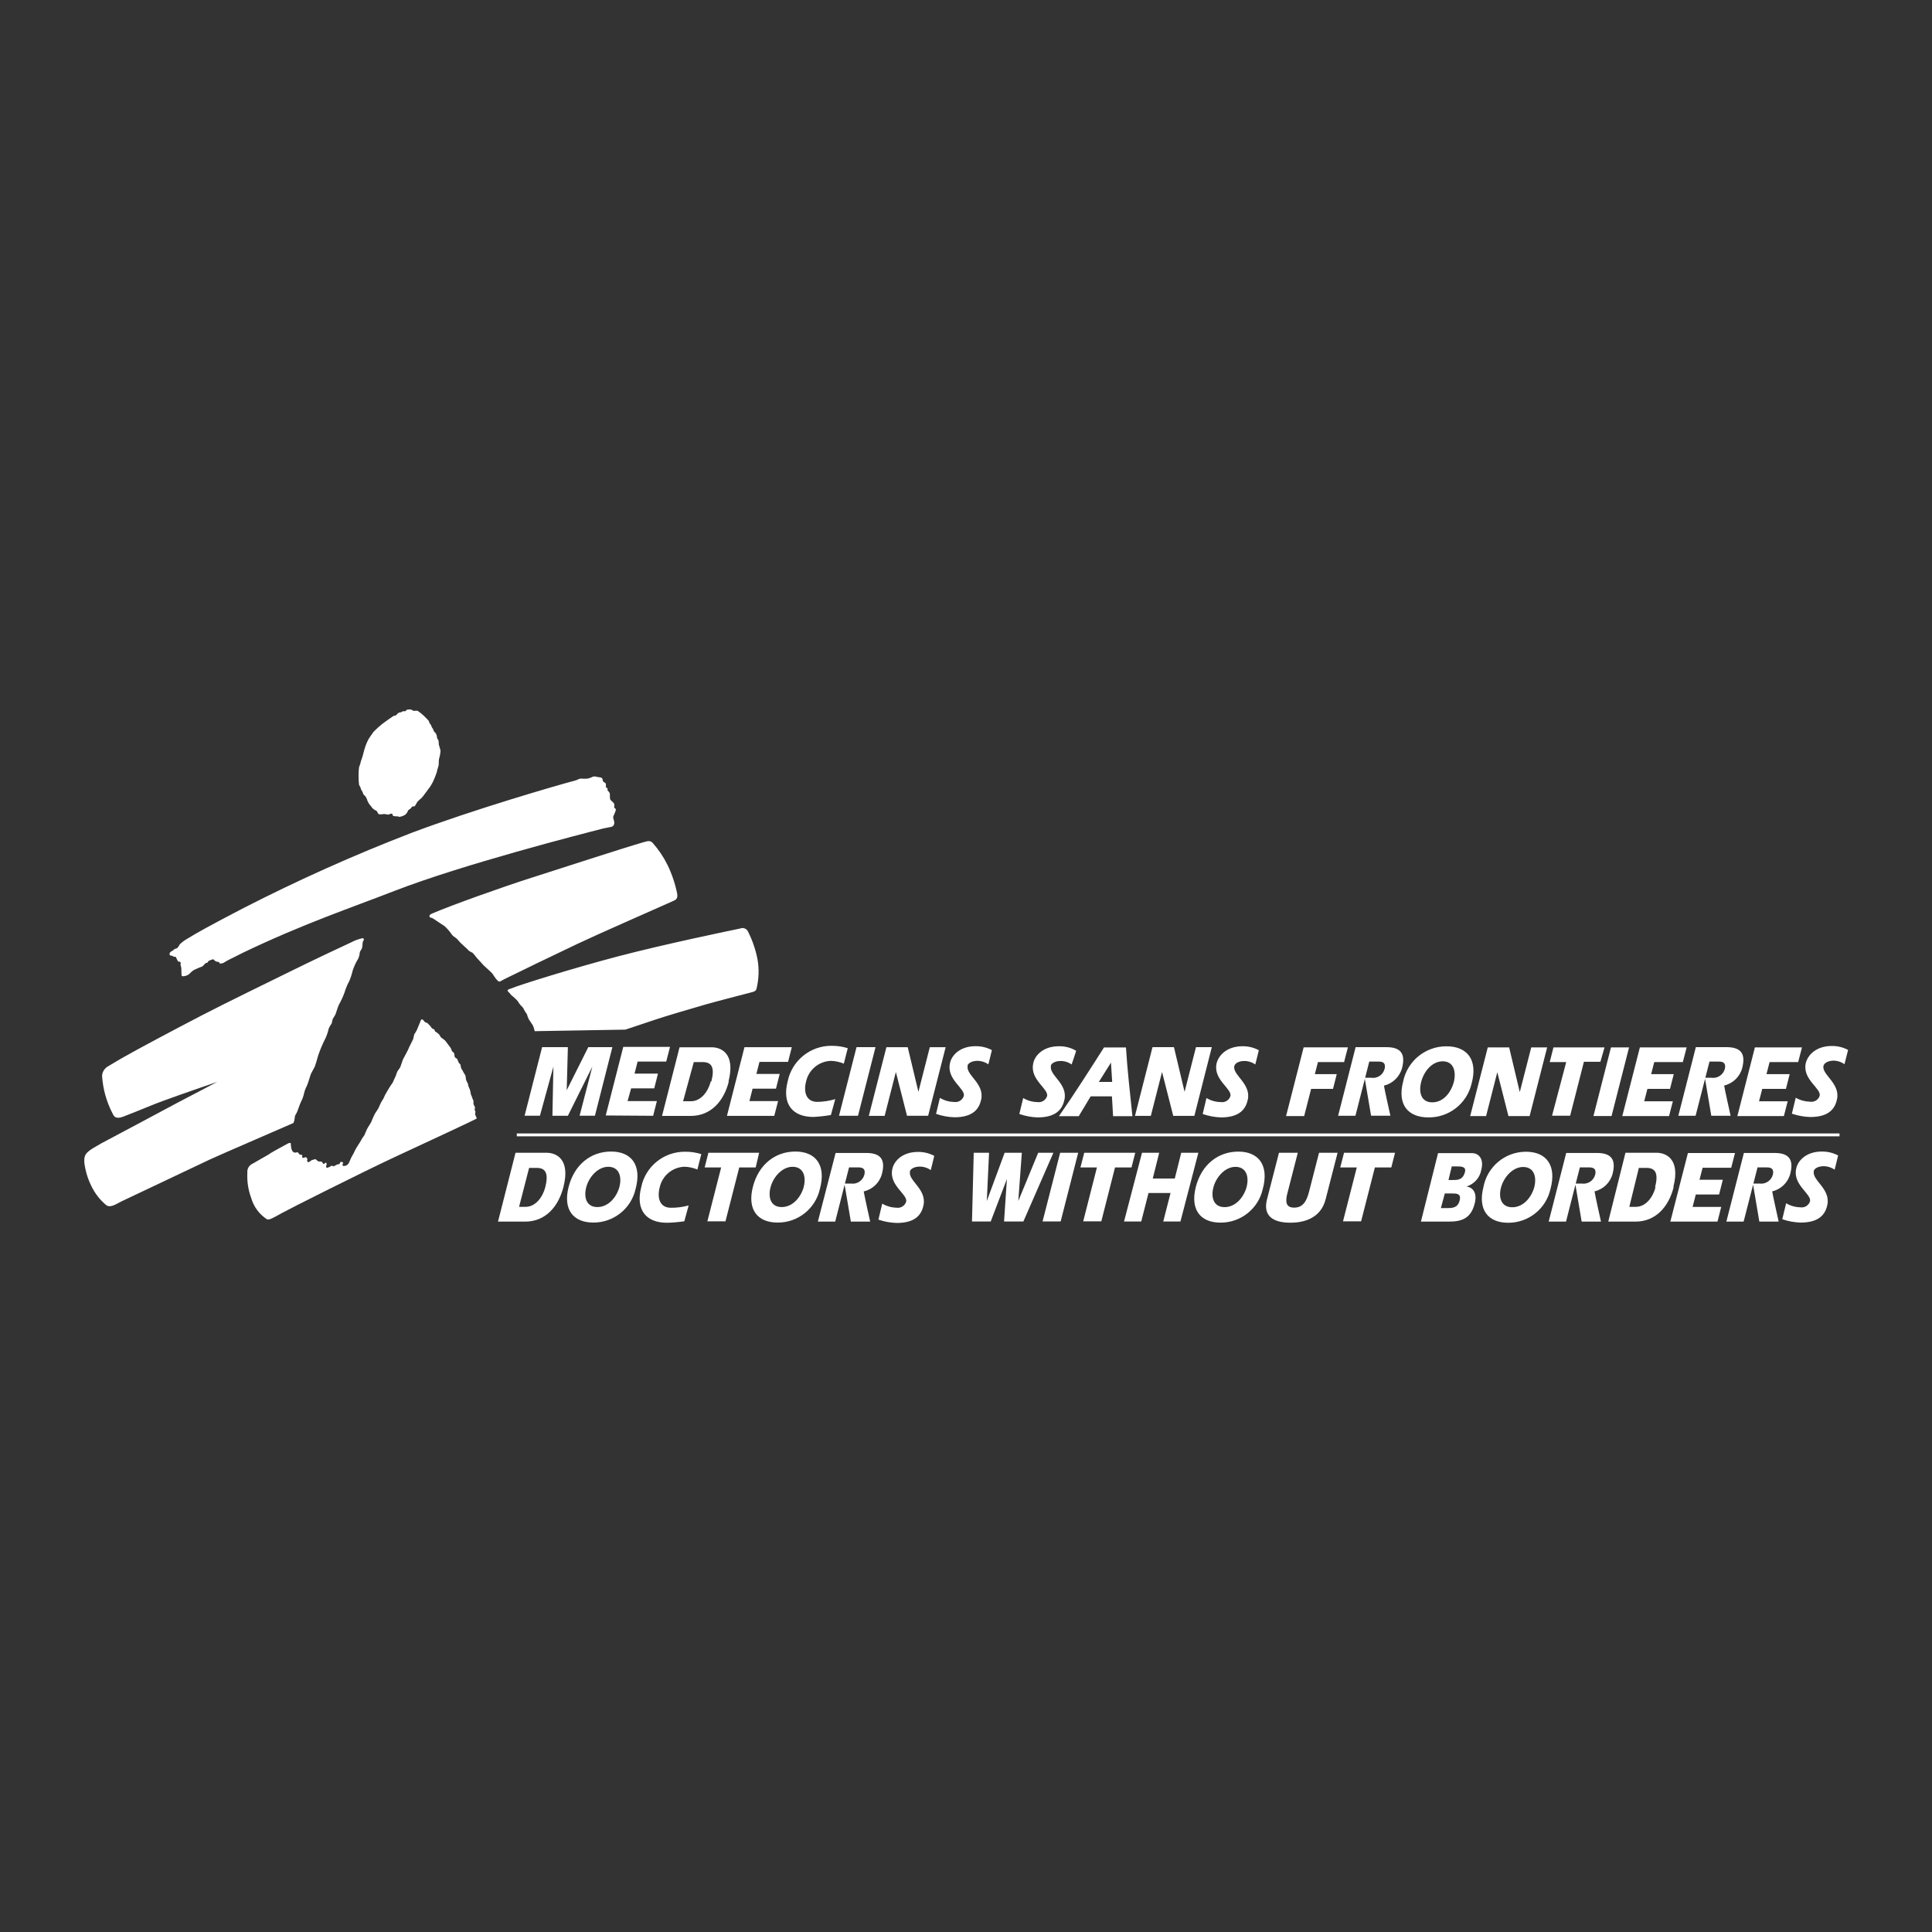 <?xml version="1.0" encoding="UTF-8"?>
<svg id="e27c4dd6-850e-4523-a4ea-6f615456db13" xmlns="http://www.w3.org/2000/svg" viewBox="0 0 300 300">
  <rect x="0" y="0" width="300" height="300" fill="#333333" stroke="none"/>
  <defs>
    <style>
      .cls-1 {
        fill: #fff;
      }
    </style>
  </defs>
  <path id="a3eb7aa8-4359-471b-927a-1fdf3d50d0f7" class="cls-1" d="M80.25,176h205.39v.45H80.25v-.45ZM41.85,179.19l-2.6,1.49c-.57.24-.91.83-.84,1.44-.07,1.32.13,2.64.59,3.88.39,1.38,1.27,2.57,2.47,3.34.29.15,1-.25,2.23-.94s12.38-6.3,17.76-8.81c3.73-1.74,12.45-5.77,12.58-5.92-.06-.18-.14-.35-.23-.51-.07-.06,0-.25,0-.33v-.31l-.11-.17c.03-.13.05-.25.06-.38-.06-.17-.13-.34-.23-.5-.02-.17-.02-.35,0-.52-.09-.18-.17-.37-.23-.56,0-.09-.16-.36-.18-.46-.04-.14-.06-.28-.07-.42-.04-.19-.1-.37-.18-.54l-.17-.4s0-.25-.06-.33-.21-.4-.26-.55-.06-.56-.1-.67-.25-.37-.31-.52c-.1-.2-.21-.39-.34-.58-.06-.09-.1-.55-.14-.63-.07-.08-.15-.16-.23-.23-.09-.18-.17-.37-.23-.56,0-.11-.34-.23-.4-.34-.05-.19-.09-.38-.1-.58,0-.11-.27-.25-.34-.36s-.12-.35-.21-.5-.77-1-.83-1.11c-.2-.18-.42-.35-.65-.5-.11-.14-.21-.3-.29-.46-.18-.18-.37-.33-.59-.46-.08,0-.12-.25-.19-.33s-.33-.11-.35-.19c-.19-.27-.41-.52-.65-.75-.14-.15-.39-.12-.52-.29s-.23-.34-.4-.34-.21.27-.27.42l-.52,1.25c-.11.22-.24.43-.38.63-.07.23-.13.46-.16.69-.07.23-.69,1.36-.75,1.57s-.67,1.29-.8,1.54-.38,1.09-.46,1.28-.38.54-.46.69c-.1.22-.18.46-.25.69l-.21.45-.27.61s-.35.48-.48.71-.56.9-.71,1.21l-.25.55-.32.52s-.29.57-.39.84-.55.85-.67,1.1-.48,1.06-.52,1.19-.5.79-.67,1.13-.3.75-.37.88c-.13.17-.25.34-.36.52-.06.16-.73,1.23-.9,1.48s-.48,1-.61,1.17-.43.88-.52,1.09c-.09.21-.25.38-.46.49-.1,0-.41.14-.54,0s.27-.49-.11-.56-.27.21-.39.31-.29,0-.47.14l-.35.19c-.16.09-.25-.06-.38-.06s-.21.17-.35.19-.22.17-.4.12c-.34-.09.14-.52-.12-.77-.09-.09-.24.2-.39.18s-.15-.28-.32-.34-.31,0-.49-.05c-.13-.07-.25-.16-.34-.28-.13-.07-.27-.07-.4,0-.2.1-.22,0-.45.2-.44.36-.6.16-.54-.11.06-.2-.05-.41-.25-.47-.12,0-.37.21-.5.07s.07-.26-.07-.39-.31,0-.36-.09c-.09-.09-.18-.2-.25-.31-.07-.1-.45.08-.59,0-.51-.17-.5-1-.54-1.41,0-.1-.21-.13-.55.07s-2,1.07-2.74,1.53M26.36,148.3c0,.09.23.07.36.11s.21.15.3.16.21,0,.25,0,.11.24.19.36.13.34.25.38.3,0,.34.15-.05.32,0,.48c.24.41,0,1.56.24,1.65.38.02.75-.09,1.06-.31.21-.24.45-.45.71-.63.4-.21.82-.39,1.25-.54.3-.07.46-.56.75-.59.29-.03.19-.26.4-.34s.6-.3.73-.18c.09.13.22.23.36.3.23.08.48,0,.52.22s.63,0,.63,0c.32-.21.66-.4,1-.57.29-.13,1.07-.53,1.07-.53,0,0,.61-.32.87-.44,9.41-4.52,16.83-7,23.64-9.65,10.61-4.11,29-8.82,32.46-9.7.37-.09,1.19-.21,1.29-.27.18-.08.31-.24.34-.44.09-.33-.16-.79-.16-1s.37-.83.41-1.13c.03-.15-.07-.3-.22-.33,0,0-.02,0-.03,0,.03-.21.03-.42,0-.63-.08-.26-.54-.5-.62-.71s0-.83-.09-1c-.08-.15-.19-.28-.33-.38.04-.09.04-.2,0-.29-.04-.1-.14-.17-.25-.17.02-.18.02-.36,0-.54,0-.15-.25-.25-.25-.25,0,0-.25-.17-.25-.33.02-.15-.05-.3-.17-.38-.12-.09-.5-.09-.63-.13-.2-.07-.41-.1-.62-.08-.28.14-.58.25-.88.33-.36.03-.73.03-1.09,0-.25,0-.54.21-.83.29-2.84.74-15.88,4.53-25.49,8.15-8.88,3.42-17.58,7.32-26.05,11.66-4.91,2.55-7.53,4-8.62,4.7-.46.25-.89.56-1.27.92-.15.25-.32.64-.64.69s-.34.27-.46.3c-.17.06-.32.17-.44.31-.08.11-.08.27,0,.38M66.96,142.47c.26.14.52.3.76.47.16.13,1,.65,1.3.86.4.36.75.76,1.06,1.2.15.23.35.42.58.55.19.12.36.28.5.46l.34.38.38.35c.13.14.27.26.41.38.17.14.33.3.47.47.18.14.37.25.58.34.16.08.7.84.87,1s.8.88.92,1,1.26,1.13,1.34,1.26.37.59.54.79c.59.67.45.49,1.31.06,2-1,8.06-3.92,11.35-5.48s11.48-5.14,14.76-6.61c.48-.21.88-.36.71-1.24-.31-1.52-.81-3-1.49-4.4-.61-1.24-1.39-2.4-2.31-3.43-.32-.33-.61-.34-1.32-.13-3,.85-13.57,4.3-17.41,5.52-4.5,1.43-12.35,4.23-15.46,5.56-.5.21-.65.46-.22.72M78.93,154c.32.31.46.57.63.66.23.18.44.37.64.58.16.16.29.34.4.54.16.23.34.43.54.62.12.08.42.8.55.89s.25.58.25.58c.07.21.17.41.29.59.13.12.34.58.46.66.16.32.27.65.34,1l14.08-.24,4.67-1.56c1.64-.56,6.06-1.84,7.73-2.33,1.45-.42,5-1.33,5.82-1.55,1.39-.38,2-.41,2.12-.83.39-1.53.45-3.13.17-4.68-.29-1.48-.78-2.91-1.46-4.26-.21-.47-.75-.69-1.22-.49-1.52.31-11.79,2.44-18.88,4.3s-15.3,4.43-16.67,5c-.37.15-.78.19-.46.52M61.93,126.85c.36-.03.7-.15,1-.35.18-.16.33-.35.41-.58,0-.17.39-.25.56-.55.17-.3.39,0,.58-.29s.21-.41.33-.58c.22-.22.45-.43.69-.63.17-.17,1.13-1.52,1.26-1.67s.4-.7.48-.82c.22-.48.42-.98.59-1.49,0-.17.21-.74.27-1s0-.8.09-1.1c.11-.36.18-.73.21-1.11,0-.39-.29-1-.27-1.21.01-.17,0-.35-.06-.51,0-.15-.13-.17-.16-.23s-.08-.46-.11-.56c-.1-.4-.47-.57-.48-.76s-.26-.4-.32-.63c-.06-.19-.17-.36-.31-.5-.03-.11-.06-.22-.1-.32-.42-.49-.88-.94-1.39-1.34-.09,0-.23-.2-.36-.24s-.31,0-.56,0c-.15-.02-.29-.09-.4-.19-.21-.04-.43-.04-.64,0-.12,0-.22.28-.36.25-.22-.03-.44.03-.62.17-.13,0-.26.02-.38.08-.08.06-.15.13-.22.2l-.2.21c-.13,0-.26.03-.38.09l-.89.61-.83.61c-.48.38-.93.79-1.36,1.23-.18.23-.65.94-.78,1.14-.18.35-.34.7-.47,1.07-.14.42-.26.84-.36,1.27-.08.36-.38,1.12-.42,1.36s-.16.45-.22.67c-.05.43-.08.87-.07,1.3,0,.47.01.94.07,1.41.07.13.14.26.22.39.02.11.05.22.09.33.06.1.12.2.19.3.08.13.15.43.23.52s.19.17.27.26c.1.15.18.32.25.49,0,.13.16.38.23.54s.4.48.52.7c.17.21.39.37.64.48.24.1.26.47.4.54.24.06.48.06.72,0,.19-.06.72.12.86.08.07-.02.14-.05.19-.1.11-.06.25-.06.36,0,.1.09,0,.2.09.27s.45.12.85.11M33.72,168s-5.39,2.84-6.14,3.22c-2.58,1.4-10.84,5.78-11.87,6.33-2.11,1.22-2.71,1.49-2.62,2.93.15,1.28.52,2.52,1.09,3.67.55,1.16,1.35,2.19,2.34,3,.68.46,1.63-.26,2.34-.6l13.7-6.49c1.59-.75,12.83-5.58,13-5.68,0,0,.09-.21.13-.34s.08-.58.12-.75.22-.37.34-.67.38-1.08.59-1.54c.21-.39.36-.81.46-1.25.09-.42.25-.84.45-1.22.13-.25.51-1.5.59-1.75s.54-1,.63-1.21.37-1.13.54-1.76c.31-.92.69-1.81,1.13-2.67.22-.48.39-.98.5-1.5.12-.28.28-.55.46-.8l.17-.71s.33-.5.41-.67.42-1.28.51-1.45.58-1.1.66-1.35c.16-.35.29-.72.4-1.09.15-.43.33-.85.56-1.25.23-.53.41-1.08.54-1.64.21-.67.51-1.31.88-1.91.14-.32.22-.65.24-1,.05-.17.27-.41.35-.65.05-.26.08-.52.09-.79,0-.25.16-.3.16-.43s.12-.29-.21-.29c-.6.13-1.17.34-1.71.63-.67.29-6.23,2.92-9.61,4.59s-9.68,4.72-13.67,6.79c-3.77,1.95-10.1,5.32-11.94,6.38-1,.55-2.15,1.28-2.66,1.56-.48.32-.79.84-.82,1.42.13,2.08.71,4.1,1.68,5.94.25.54.64.73,1.56.41.59-.21,3.05-1.21,4.45-1.78,1.15-.47,2.85-1.07,4.41-1.63s5.77-2,5.77-2"/>
  <path id="eda3ed65-c70e-4e10-a8c7-daeb2769e792" class="cls-1" d="M188.17,162.6l-2.71,10.67h-3.28l-1.74-6.82h0l-1.74,6.82h-2.46l2.72-10.67h3.33l1.65,6.94h0l1.77-6.94h2.46ZM172.7,168l-.19-3h0l-1.88,3h2.07ZM174.84,162.65c.21,3.5.64,7.13,1,10.67h-3l-.18-3.08h-3.3l-1.85,3.08h-3.08c2.42-3.48,4.71-7.09,7-10.67h3.41ZM191.67,165.52c.15-.56,1-.76,1.39-.77.66-.03,1.32.16,1.86.54,0,0,.54-2.11.55-2.21-.78-.42-1.65-.63-2.53-.62-2.51,0-3.81,1.51-4.05,2.77-.47,2.48,2.49,3.86,2.16,5-.21.63-.85,1.01-1.51.9-.78-.01-1.53-.23-2.2-.63l-.59,2.48c.92.32,1.88.5,2.85.53,2.92,0,3.85-1.32,4.16-2.77.53-2.49-2.44-3.84-2.09-5.22M163.15,165.52c.14-.56,1-.76,1.4-.77.66-.03,1.31.16,1.85.54,0,0,.69-2,.7-2.13-.81-.48-1.74-.72-2.68-.7-2.51,0-3.81,1.51-4,2.77-.47,2.48,2.48,3.86,2.16,5-.22.63-.85,1.01-1.51.9-.77-.01-1.53-.23-2.19-.63l-.6,2.48c.92.32,1.88.5,2.85.53,2.92,0,3.85-1.32,4.16-2.77.53-2.49-2.45-3.81-2.09-5.22M235.99,169.58h0l-1.65-6.94h-3.32l-2.73,10.66h2.47l1.74-6.81h0l1.73,6.81h3.29l2.72-10.66h-2.47l-1.78,6.94ZM204.65,164.92h4.06l.59-2.29h-6.87l-2.73,10.67h2.81l1.08-4.22h3.4l.58-2.29h-3.4l.48-1.87ZM249.15,162.64h-7.93l-.58,2.28h2.56l-2.2,8.33h2.81l2.14-8.38h2.56l.64-2.23ZM250.15,162.64l-2.72,10.66h2.81l2.72-10.66h-2.81ZM259.32,169.08l.58-2.29h-3.51l.48-1.87h4.44l.59-2.28h-7.26l-2.73,10.66h7.26l.59-2.29h-4.45l.5-1.93h3.51ZM277.32,169.08l.58-2.29h-3.6l.48-1.87h4.44l.59-2.28h-7.31l-2.72,10.66h7.22l.59-2.29h-4.45l.5-1.93h3.68ZM225.76,167.98c.39-1.72-.1-3.18-1.74-3.18s-2.92,1.55-3.34,3.2,0,3.17,1.72,3.17,2.9-1.49,3.36-3.19M224.62,162.47c3.17,0,4.92,2.06,3.88,5.82-.74,3.09-3.52,5.26-6.7,5.22-3.18,0-4.84-2-3.93-5.53.64-3.22,3.47-5.53,6.75-5.51M283.16,165.47c.16-.55,1-.76,1.4-.77.66-.03,1.31.17,1.85.55,0,0,.54-2.11.56-2.22-.78-.41-1.66-.62-2.54-.61-2.5,0-3.8,1.5-4.05,2.76-.47,2.49,2.49,3.86,2.17,5-.22.63-.86,1-1.52.89-.77-.02-1.52-.23-2.19-.62l-.6,2.48c.92.31,1.88.49,2.85.52,2.92,0,3.86-1.31,4.16-2.77.53-2.49-2.47-3.86-2.09-5.22M214.88,168.58c1.37-.32,2.46-1.37,2.83-2.73.54-2.11-.08-3.25-2.44-3.25h-4.77l-2.72,10.66h2.69l2.15-8.42h1.38c.41,0,1.27,0,1,1.13-.23.94-1.15,1.54-2.1,1.38h-1l1,5.9h3s-1-4.46-1-4.68M267.7,168.57c1.38-.32,2.47-1.37,2.83-2.73.54-2.11-.08-3.24-2.44-3.24h-4.76l-2.72,10.66h2.68l2.16-8.42h1.38c.4,0,1.27,0,1,1.13-.24.93-1.15,1.53-2.1,1.38h-1l1,5.91h3s-1-4.46-1-4.69M120.23,173.26l.59-2.28h-4.45l.49-1.93h3.63l.58-2.29h-3.62l.48-1.87h4.44l.58-2.28h-7.35l-2.72,10.66h7.35ZM101.42,173.26l.58-2.28h-4.55l.55-1.98h3.59l.58-2.29h-3.64l.48-1.87h4.44l.59-2.28h-7.26l-2.72,10.65,7.36.05ZM126.31,173.44c.91-.05,1.81-.15,2.71-.3l.68-2.47c-.91.27-1.84.42-2.79.43-1.73,0-2.17-1.53-1.74-3.18.41-1.82,2-3.13,3.86-3.19.69.02,1.36.17,2,.43l.61-2.4c-.81-.25-1.66-.37-2.51-.37-3.3-.02-6.16,2.29-6.82,5.52-.91,3.54.77,5.53,4,5.53M133.23,173.26l2.72-10.66h-2.95l-2.72,10.66h2.95ZM85.93,165.64h0l-.15,7.62h2.4l3.8-7.64h0l-1.98,7.63h2.38l2.71-10.65h-3.74l-3.35,6.69h0l.18-6.69h-4l-2.72,10.65h2.38l2.09-7.61ZM137.37,173.26l1.74-6.8h0l1.73,6.8h3.28l2.72-10.65h-2.46l-1.77,6.93h0l-1.66-6.93h-3.31l-2.73,10.66h2.46ZM110.46,167.92c.51-2,.17-3-1.33-3h-1.4l-1.66,6.08h1.22c1.55,0,2.67-1.49,3.07-3.06M113.17,167.94c-.79,3.11-2.83,5.34-5.91,5.34h-4.46l2.72-10.66h5c1.31,0,3.75.82,2.6,5.32M150.22,165.5c.14-.56,1-.76,1.39-.77.66-.03,1.32.16,1.86.54,0,0,.54-2.1.55-2.21-.78-.41-1.65-.62-2.53-.61-2.51,0-3.81,1.5-4,2.76-.47,2.48,2.49,3.86,2.16,5-.22.63-.85,1.01-1.51.9-.77-.01-1.53-.23-2.19-.63l-.6,2.48c.92.32,1.88.5,2.85.53,2.92,0,3.85-1.32,4.16-2.77.53-2.5-2.45-3.82-2.09-5.22M141.27,181.92c.15-.56,1-.76,1.4-.77.66-.03,1.31.16,1.86.54,0,0,.53-2.11.54-2.21-.78-.41-1.65-.62-2.53-.61-2.5,0-3.8,1.5-4,2.76-.48,2.48,2.48,3.86,2.16,5-.22.63-.86,1.01-1.51.9-.78-.02-1.53-.24-2.2-.63l-.59,2.48c.92.32,1.88.49,2.85.52,2.92,0,3.85-1.31,4.15-2.76.53-2.49-2.44-3.84-2.09-5.22M117.88,179h-7.88l-.58,2.28h2.56l-2.14,8.37h2.81l2.14-8.37h2.55l.54-2.28ZM134.12,185c1.38-.31,2.47-1.36,2.83-2.73.54-2.1-.08-3.24-2.44-3.24h-4.76l-2.75,10.66h2.69l2.15-8.42h1.38c.4,0,1.27,0,1,1.13-.24.93-1.15,1.53-2.1,1.38h-1l1,5.91h3s-1-4.46-1-4.69M103.58,189.87c.9-.02,1.79-.1,2.68-.23l.67-2.46c-.9.25-1.83.37-2.76.36-1.73,0-2.16-1.53-1.73-3.18.41-1.82,1.99-3.13,3.85-3.19.69.02,1.36.17,2,.43l.61-2.39c-.81-.25-1.66-.38-2.51-.37-3.3-.03-6.16,2.27-6.82,5.5-.91,3.55.77,5.53,4,5.53M84.67,184.35c.5-2,.16-3-1.33-3h-1.18l-1.56,6.05h1c1.55,0,2.66-1.48,3.07-3.05M87.48,184.35c-.8,3.1-2.84,5.34-5.92,5.34h-4.23l2.72-10.69h4.83c1.32,0,3.76.82,2.61,5.32M96.15,184.43c.47-1.7,0-3.18-1.59-3.25s-3,1.42-3.48,3-.12,3.18,1.57,3.25,3-1.37,3.5-3M94.89,178.81c3.11,0,4.82,2.06,3.8,5.82-.69,3.06-3.42,5.22-6.55,5.21-3.12,0-4.74-2-3.85-5.52s3.5-5.51,6.6-5.51M124.77,184.43c.47-1.7,0-3.18-1.59-3.25s-3,1.42-3.48,3-.12,3.18,1.57,3.25,3-1.37,3.5-3M123.51,178.81c3.11,0,4.82,2.06,3.8,5.82-.69,3.06-3.42,5.23-6.56,5.21-3.11,0-4.74-2-3.85-5.52s3.5-5.51,6.61-5.51M164.62,179l-2.73,10.66h2.81l2.72-10.66h-2.8ZM216.62,179h-7.92l-.59,2.28h2.57l-2.14,8.37h2.81l2.14-8.37h2.55l.58-2.28ZM176.28,179h-7.92l-.59,2.28h2.56l-2.13,8.37h2.81l2.13-8.37h2.56l.58-2.28ZM198.6,179l-1.86,7.23c-.66,2.57.93,3.63,3.62,3.63s4.82-1.06,5.48-3.63l1.86-7.23h-2.88l-1.56,6.08c-.39,1.53-1,2.44-2.3,2.44s-1.44-.91-1-2.44l1.56-6.08h-2.92ZM161.21,179l-3.09,7.49h0l.55-7.49h-2.67l-2.77,7.49h0l.35-7.49h-2.38l-.27,10.67h2.91l2.51-6.59h0l-.44,6.59h3l4.66-10.67h-2.36ZM174.54,189.67h2.67l1.13-4.42h3.42l-1.13,4.42h2.67l2.78-10.67h-2.66l-1,4h-3.42l1-4h-2.67l-2.79,10.67ZM193.54,184.44c.47-1.7,0-3.18-1.59-3.25s-3,1.42-3.48,3-.12,3.18,1.57,3.25,3-1.37,3.5-3M192.28,178.82c3.11,0,4.82,2.06,3.8,5.82-.69,3.06-3.42,5.22-6.55,5.21-3.12,0-4.74-2-3.85-5.52s3.5-5.51,6.6-5.51M257,184.35c.51-2,.17-3-1.33-3h-1.19l-1.48,6.05h1c1.55,0,2.67-1.48,3.07-3.05M259.88,184.35c-.79,3.1-2.83,5.34-5.91,5.34h-4.24l2.67-10.69h4.84c1.31,0,3.75.82,2.6,5.32M281.62,181.86c.15-.56,1-.76,1.4-.77.66-.03,1.31.16,1.86.54,0,0,.53-2.11.54-2.21-.78-.41-1.65-.62-2.53-.61-2.5,0-3.8,1.5-4,2.76-.47,2.48,2.48,3.86,2.16,5-.22.63-.86,1.01-1.51.9-.77-.02-1.53-.23-2.19-.63l-.6,2.48c.92.32,1.88.49,2.85.52,2.92,0,3.85-1.31,4.15-2.76.53-2.49-2.44-3.84-2.09-5.22M275.16,185c1.38-.31,2.47-1.36,2.83-2.73.54-2.1-.08-3.24-2.44-3.24h-4.76l-2.72,10.66h2.68l2.16-8.42h1.38c.4,0,1.26,0,1,1.13-.24.93-1.15,1.52-2.1,1.38h-1l1,5.91h3s-1-4.46-1-4.69M247.57,185c1.38-.31,2.47-1.36,2.83-2.73.54-2.1-.08-3.24-2.43-3.24h-4.77l-2.72,10.66h2.69l2.15-8.42h1.38c.4,0,1.27,0,1,1.13-.24.93-1.15,1.53-2.1,1.38h-1l1,5.91h3s-1-4.46-1-4.69M266.69,189.69l.58-2.28h-4.44l.49-1.93h3.62l.58-2.29h-3.62l.48-1.86h4.44l.59-2.29h-7.31l-2.73,10.65h7.32ZM225.43,181.12h.79c.62,0,1.48,0,1.26.86-.34,1.33-1.27,1.25-2,1.25h-.56l.51-2.11ZM224.35,185.32h1.1c.72,0,1.49,0,1.2,1.11s-1.09,1.16-1.91,1.16h-1l.61-2.27ZM220.64,189.69h4.36c2,0,3.43-.51,4-2.85.38-1.49-.19-2.46-1.29-2.6h0c1.19-.36,2.08-1.35,2.3-2.57.5-1.92-.59-2.61-1.38-2.61h-5.33l-2.66,10.63ZM238.21,184.46c.47-1.7,0-3.18-1.59-3.25s-3,1.42-3.49,3-.12,3.18,1.58,3.25,3-1.37,3.5-3M236.95,178.84c3.11,0,4.82,2.06,3.8,5.82-.7,3.06-3.42,5.22-6.56,5.21-3.11,0-4.74-2-3.85-5.52.59-3.19,3.37-5.51,6.61-5.51"/>
</svg>